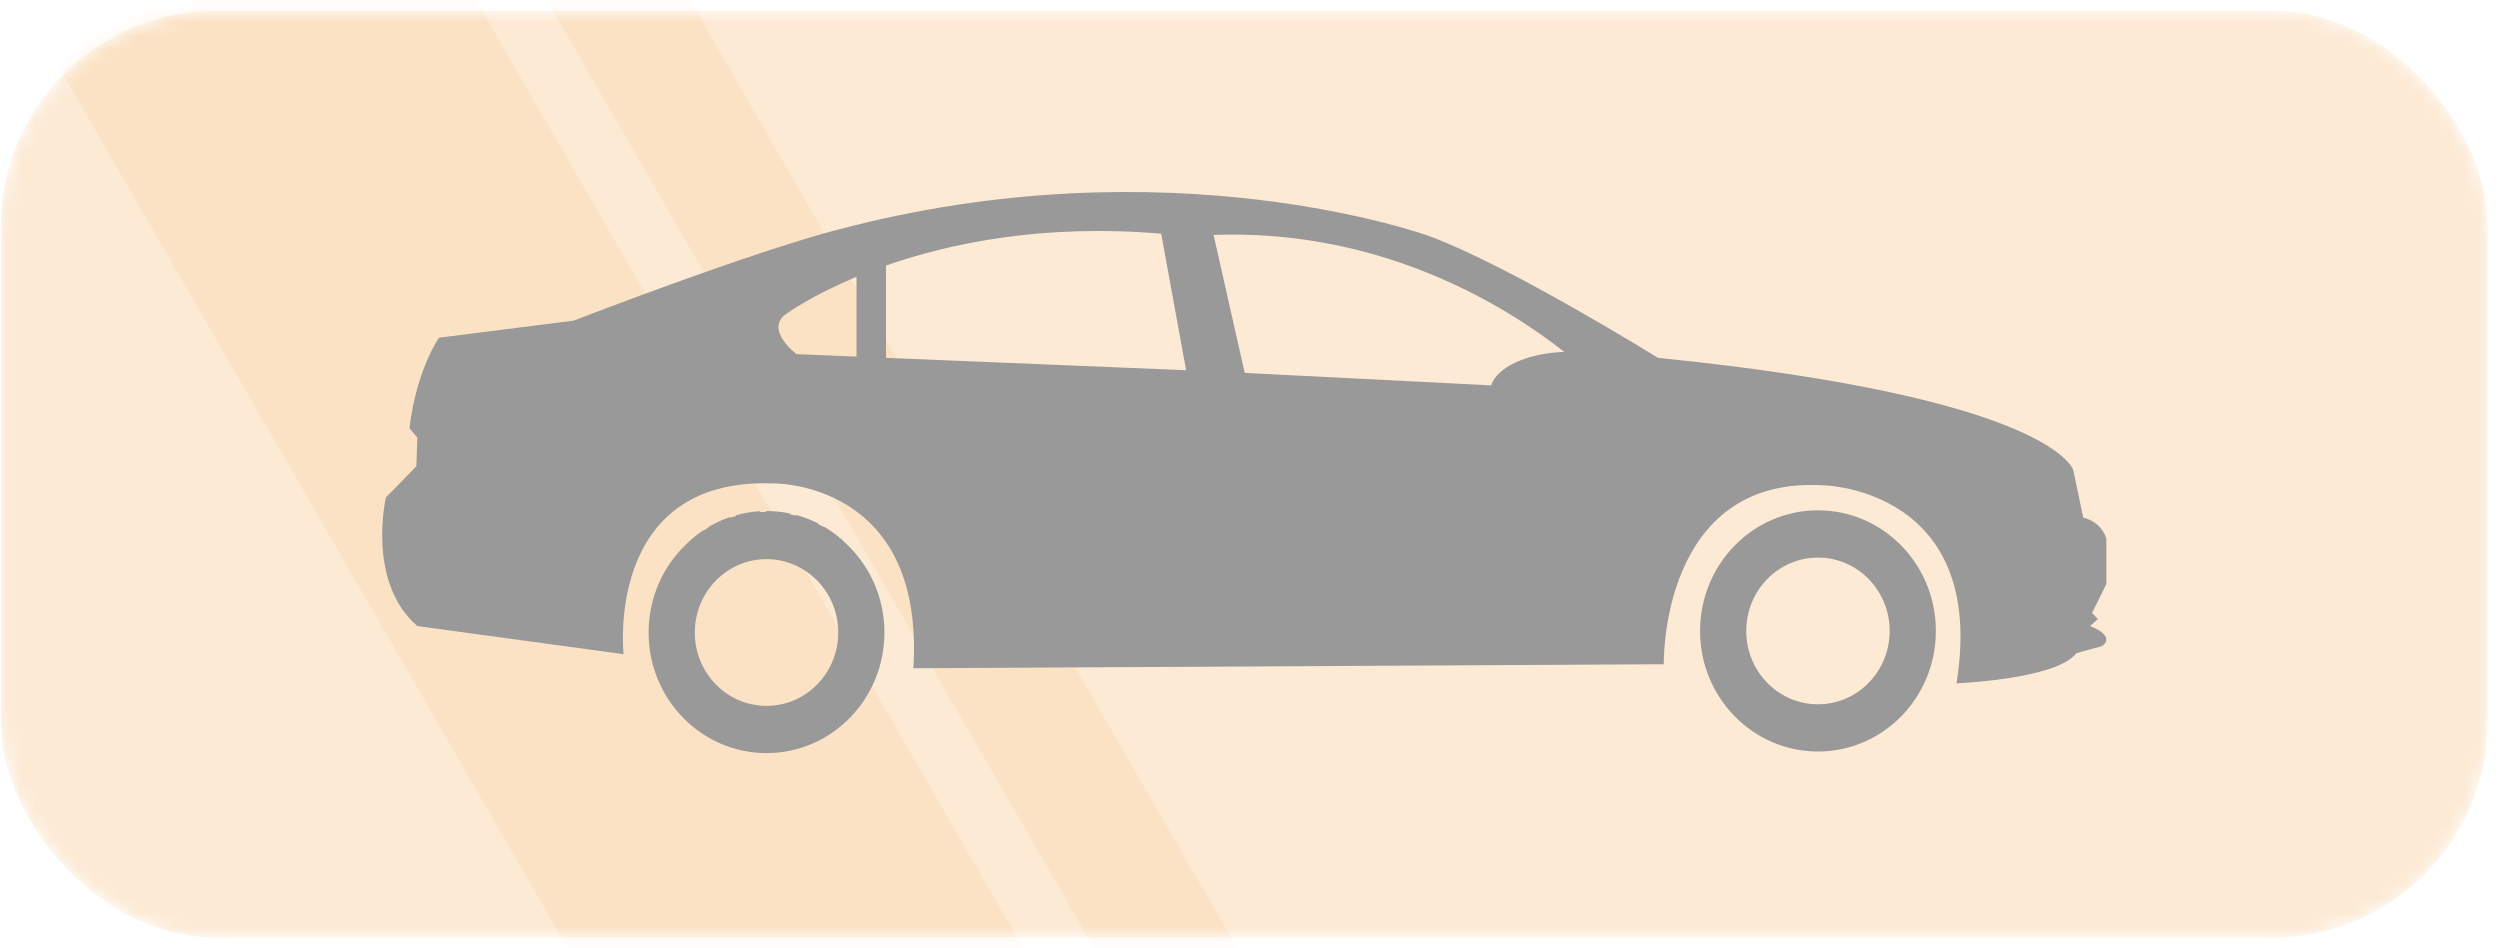 <svg xmlns="http://www.w3.org/2000/svg" width="174" height="66" viewBox="0 0 174 66" fill="none">
  <mask id="mask0_2223_13433" style="mask-type:alpha" maskUnits="userSpaceOnUse" x="0" y="0" width="174" height="66">
    <rect x="0.059" y="0.749" width="173.083" height="64.503" rx="15" fill="#D9D9D9"/>
  </mask>
  <g mask="url(#mask0_2223_13433)">
    <rect x="0.059" y="0.749" width="173.083" height="64.503" rx="15" fill="#F2992F" fill-opacity="0.2"/>
    <path d="M-7.614 -15.626L16.172 -29.359L122.176 154.246L98.39 167.979L-7.614 -15.626Z" fill="#F2992F" fill-opacity="0.1"/>
    <path d="M29.026 -15.626L36.501 -19.942L142.505 163.663L135.031 167.979L29.026 -15.626Z" fill="#F2992F" fill-opacity="0.1"/>
    <path d="M54.841 21.769C54.841 21.769 56.494 20.566 59.614 19.266V24.821L55.435 24.648C55.435 24.648 53.065 22.852 54.841 21.769ZM61.666 24.906V18.482C66.097 16.935 72.585 15.564 80.819 16.265L82.552 25.767L61.666 24.906ZM84.466 16.35C96.163 15.924 104.8 21.29 108.877 24.493C106.287 24.578 104.185 25.557 103.782 26.822L86.632 25.953L84.466 16.35ZM29.046 43.574L43.403 45.532C43.403 45.532 42.036 33.227 53.794 33.644C53.794 33.644 64.391 33.435 63.569 46.511L115.799 46.231C115.799 46.231 115.526 33.017 127.011 33.784C127.011 33.784 138.358 34.064 136.171 47.56C136.171 47.56 143.144 47.281 144.511 45.462L146.289 44.972C146.289 44.972 147.382 44.343 145.469 43.574L146.015 43.084L145.604 42.667L146.6 40.657V37.491C146.6 37.491 146.357 36.372 144.99 36.022L144.305 32.737C144.305 32.737 143.076 27.702 115.388 24.904C115.388 24.904 105.158 18.542 99.505 16.443C99.505 16.443 81.412 9.801 58.169 16.024C58.169 16.024 53.453 17.143 39.916 22.318L30.551 23.505C30.551 23.505 28.978 25.743 28.499 29.8L29.046 30.461L28.978 32.458L26.859 34.623C26.859 34.623 25.492 40.498 29.046 43.574Z" fill="#999999"/>
    <path d="M53.35 49.129C50.592 49.129 48.358 46.842 48.358 44.023C48.358 41.202 50.592 38.915 53.35 38.915C56.107 38.915 58.341 41.202 58.341 44.023C58.341 46.842 56.107 49.129 53.35 49.129ZM58.697 37.659L58.701 37.652C58.701 37.652 58.646 37.604 58.563 37.529C58.493 37.466 58.4 37.392 58.303 37.313C58.303 37.313 58.294 37.307 58.279 37.296C58.271 37.288 58.26 37.279 58.25 37.271C58.22 37.248 58.193 37.224 58.163 37.201C58.144 37.186 58.125 37.173 58.103 37.158C58.095 37.152 58.087 37.146 58.076 37.139C58.04 37.112 58.006 37.089 57.974 37.063C57.957 37.053 57.938 37.038 57.923 37.027C57.879 36.995 57.841 36.968 57.813 36.951C57.798 36.94 57.788 36.934 57.781 36.928C57.767 36.919 57.752 36.908 57.739 36.898C57.707 36.879 57.678 36.86 57.648 36.841C57.589 36.805 57.535 36.769 57.489 36.741C57.442 36.711 57.402 36.686 57.374 36.671C57.345 36.654 57.33 36.646 57.33 36.646L57.315 36.673C57.194 36.605 57.074 36.54 56.951 36.478L56.965 36.446C56.965 36.446 56.95 36.438 56.921 36.423C56.891 36.408 56.853 36.385 56.802 36.362C56.751 36.338 56.692 36.313 56.63 36.283C56.599 36.268 56.567 36.254 56.533 36.239C56.518 36.23 56.501 36.224 56.484 36.215L56.434 36.194C56.427 36.192 56.423 36.19 56.419 36.188C56.393 36.177 56.364 36.164 56.328 36.15C56.304 36.141 56.279 36.133 56.253 36.122C56.247 36.12 56.238 36.116 56.232 36.114C56.169 36.088 56.109 36.063 56.056 36.046H56.054C56.054 36.046 56.052 36.046 56.052 36.044C56.035 36.037 56.018 36.031 56.001 36.025L55.948 36.008C55.878 35.984 55.808 35.961 55.742 35.94C55.677 35.919 55.617 35.897 55.562 35.885C55.456 35.855 55.386 35.836 55.386 35.836L55.374 35.887C55.242 35.853 55.113 35.821 54.98 35.794L54.99 35.739C54.99 35.739 54.973 35.734 54.941 35.73C54.91 35.724 54.865 35.715 54.81 35.705C54.757 35.696 54.693 35.683 54.626 35.671C54.609 35.669 54.592 35.666 54.575 35.662C54.556 35.66 54.539 35.658 54.522 35.656C54.507 35.654 54.494 35.652 54.479 35.65V35.647C54.479 35.647 54.462 35.645 54.431 35.641C54.399 35.637 54.352 35.633 54.297 35.626C54.289 35.626 54.278 35.624 54.27 35.624C54.246 35.62 54.221 35.618 54.197 35.614C54.183 35.611 54.168 35.611 54.153 35.609C54.138 35.607 54.125 35.607 54.111 35.605C54.093 35.603 54.077 35.601 54.06 35.599C54.041 35.599 54.024 35.596 54.007 35.596C53.971 35.592 53.932 35.59 53.897 35.588C53.886 35.588 53.877 35.588 53.867 35.586C53.843 35.584 53.829 35.584 53.829 35.584C53.778 35.582 53.729 35.577 53.682 35.575C53.612 35.571 53.549 35.573 53.494 35.571C53.384 35.569 53.309 35.569 53.309 35.569L53.312 35.63C53.17 35.63 53.028 35.635 52.888 35.643L52.883 35.582C52.883 35.582 52.809 35.588 52.701 35.596C52.646 35.601 52.58 35.605 52.513 35.611C52.466 35.618 52.417 35.624 52.366 35.63C52.366 35.63 52.349 35.633 52.318 35.637C52.311 35.639 52.305 35.639 52.298 35.639C52.226 35.649 52.154 35.656 52.087 35.671C52.07 35.673 52.055 35.675 52.04 35.677C52.027 35.679 52.014 35.681 52 35.683C51.974 35.69 51.945 35.694 51.917 35.7C51.913 35.7 51.906 35.703 51.9 35.703C51.847 35.713 51.8 35.722 51.771 35.728C51.739 35.732 51.72 35.736 51.72 35.736V35.739C51.671 35.749 51.622 35.758 51.578 35.77C51.51 35.787 51.449 35.802 51.394 35.815C51.34 35.83 51.296 35.84 51.266 35.849C51.234 35.855 51.215 35.861 51.215 35.861L51.23 35.912C51.097 35.948 50.968 35.989 50.836 36.031L50.821 35.984C50.821 35.984 50.751 36.008 50.647 36.044C50.597 36.063 50.535 36.086 50.471 36.111C50.408 36.137 50.34 36.164 50.27 36.192C50.236 36.205 50.202 36.222 50.169 36.239H50.166C50.162 36.239 50.158 36.243 50.156 36.243C50.107 36.264 50.052 36.289 49.995 36.317C49.986 36.321 49.976 36.326 49.969 36.33C49.946 36.34 49.923 36.351 49.904 36.359C49.865 36.377 49.836 36.391 49.81 36.406C49.806 36.408 49.802 36.41 49.8 36.41C49.732 36.442 49.668 36.48 49.607 36.512C49.547 36.544 49.49 36.576 49.441 36.603C49.393 36.629 49.355 36.654 49.327 36.669C49.3 36.686 49.283 36.697 49.283 36.697L49.3 36.724C49.181 36.792 49.066 36.864 48.952 36.938L48.937 36.915C48.937 36.915 48.922 36.925 48.897 36.942C48.882 36.953 48.865 36.964 48.848 36.976C48.829 36.989 48.808 37.004 48.787 37.021C48.742 37.053 48.689 37.091 48.632 37.131C48.604 37.152 48.575 37.173 48.547 37.195C48.532 37.205 48.517 37.218 48.503 37.228C48.496 37.235 48.486 37.241 48.473 37.252C48.46 37.26 48.445 37.273 48.426 37.286C48.409 37.3 48.39 37.317 48.369 37.334C48.352 37.349 48.333 37.364 48.314 37.379C48.284 37.404 48.255 37.43 48.223 37.455C48.212 37.466 48.2 37.474 48.189 37.483C48.172 37.498 48.157 37.51 48.14 37.525C48.113 37.546 48.085 37.574 48.058 37.597C48.047 37.61 48.034 37.621 48.022 37.631C48.013 37.64 48.007 37.644 48.007 37.644V37.646C47.916 37.729 47.827 37.809 47.761 37.877C47.757 37.883 47.752 37.888 47.748 37.892C46.146 39.424 45.143 41.603 45.143 44.023C45.143 48.658 48.818 52.416 53.35 52.416C57.883 52.416 61.556 48.658 61.556 44.023C61.556 41.476 60.445 39.197 58.697 37.659Z" fill="#999999"/>
    <path d="M126.53 49.019C123.773 49.019 121.539 46.732 121.539 43.913C121.539 41.092 123.773 38.807 126.53 38.807C129.287 38.807 131.521 41.092 131.521 43.913C131.521 46.732 129.287 49.019 126.53 49.019ZM126.53 35.518C121.999 35.518 118.324 39.276 118.324 43.913C118.324 48.548 121.999 52.306 126.53 52.306C131.063 52.306 134.736 48.548 134.736 43.913C134.736 39.276 131.063 35.518 126.53 35.518Z" fill="#999999"/>
  </g>
</svg>